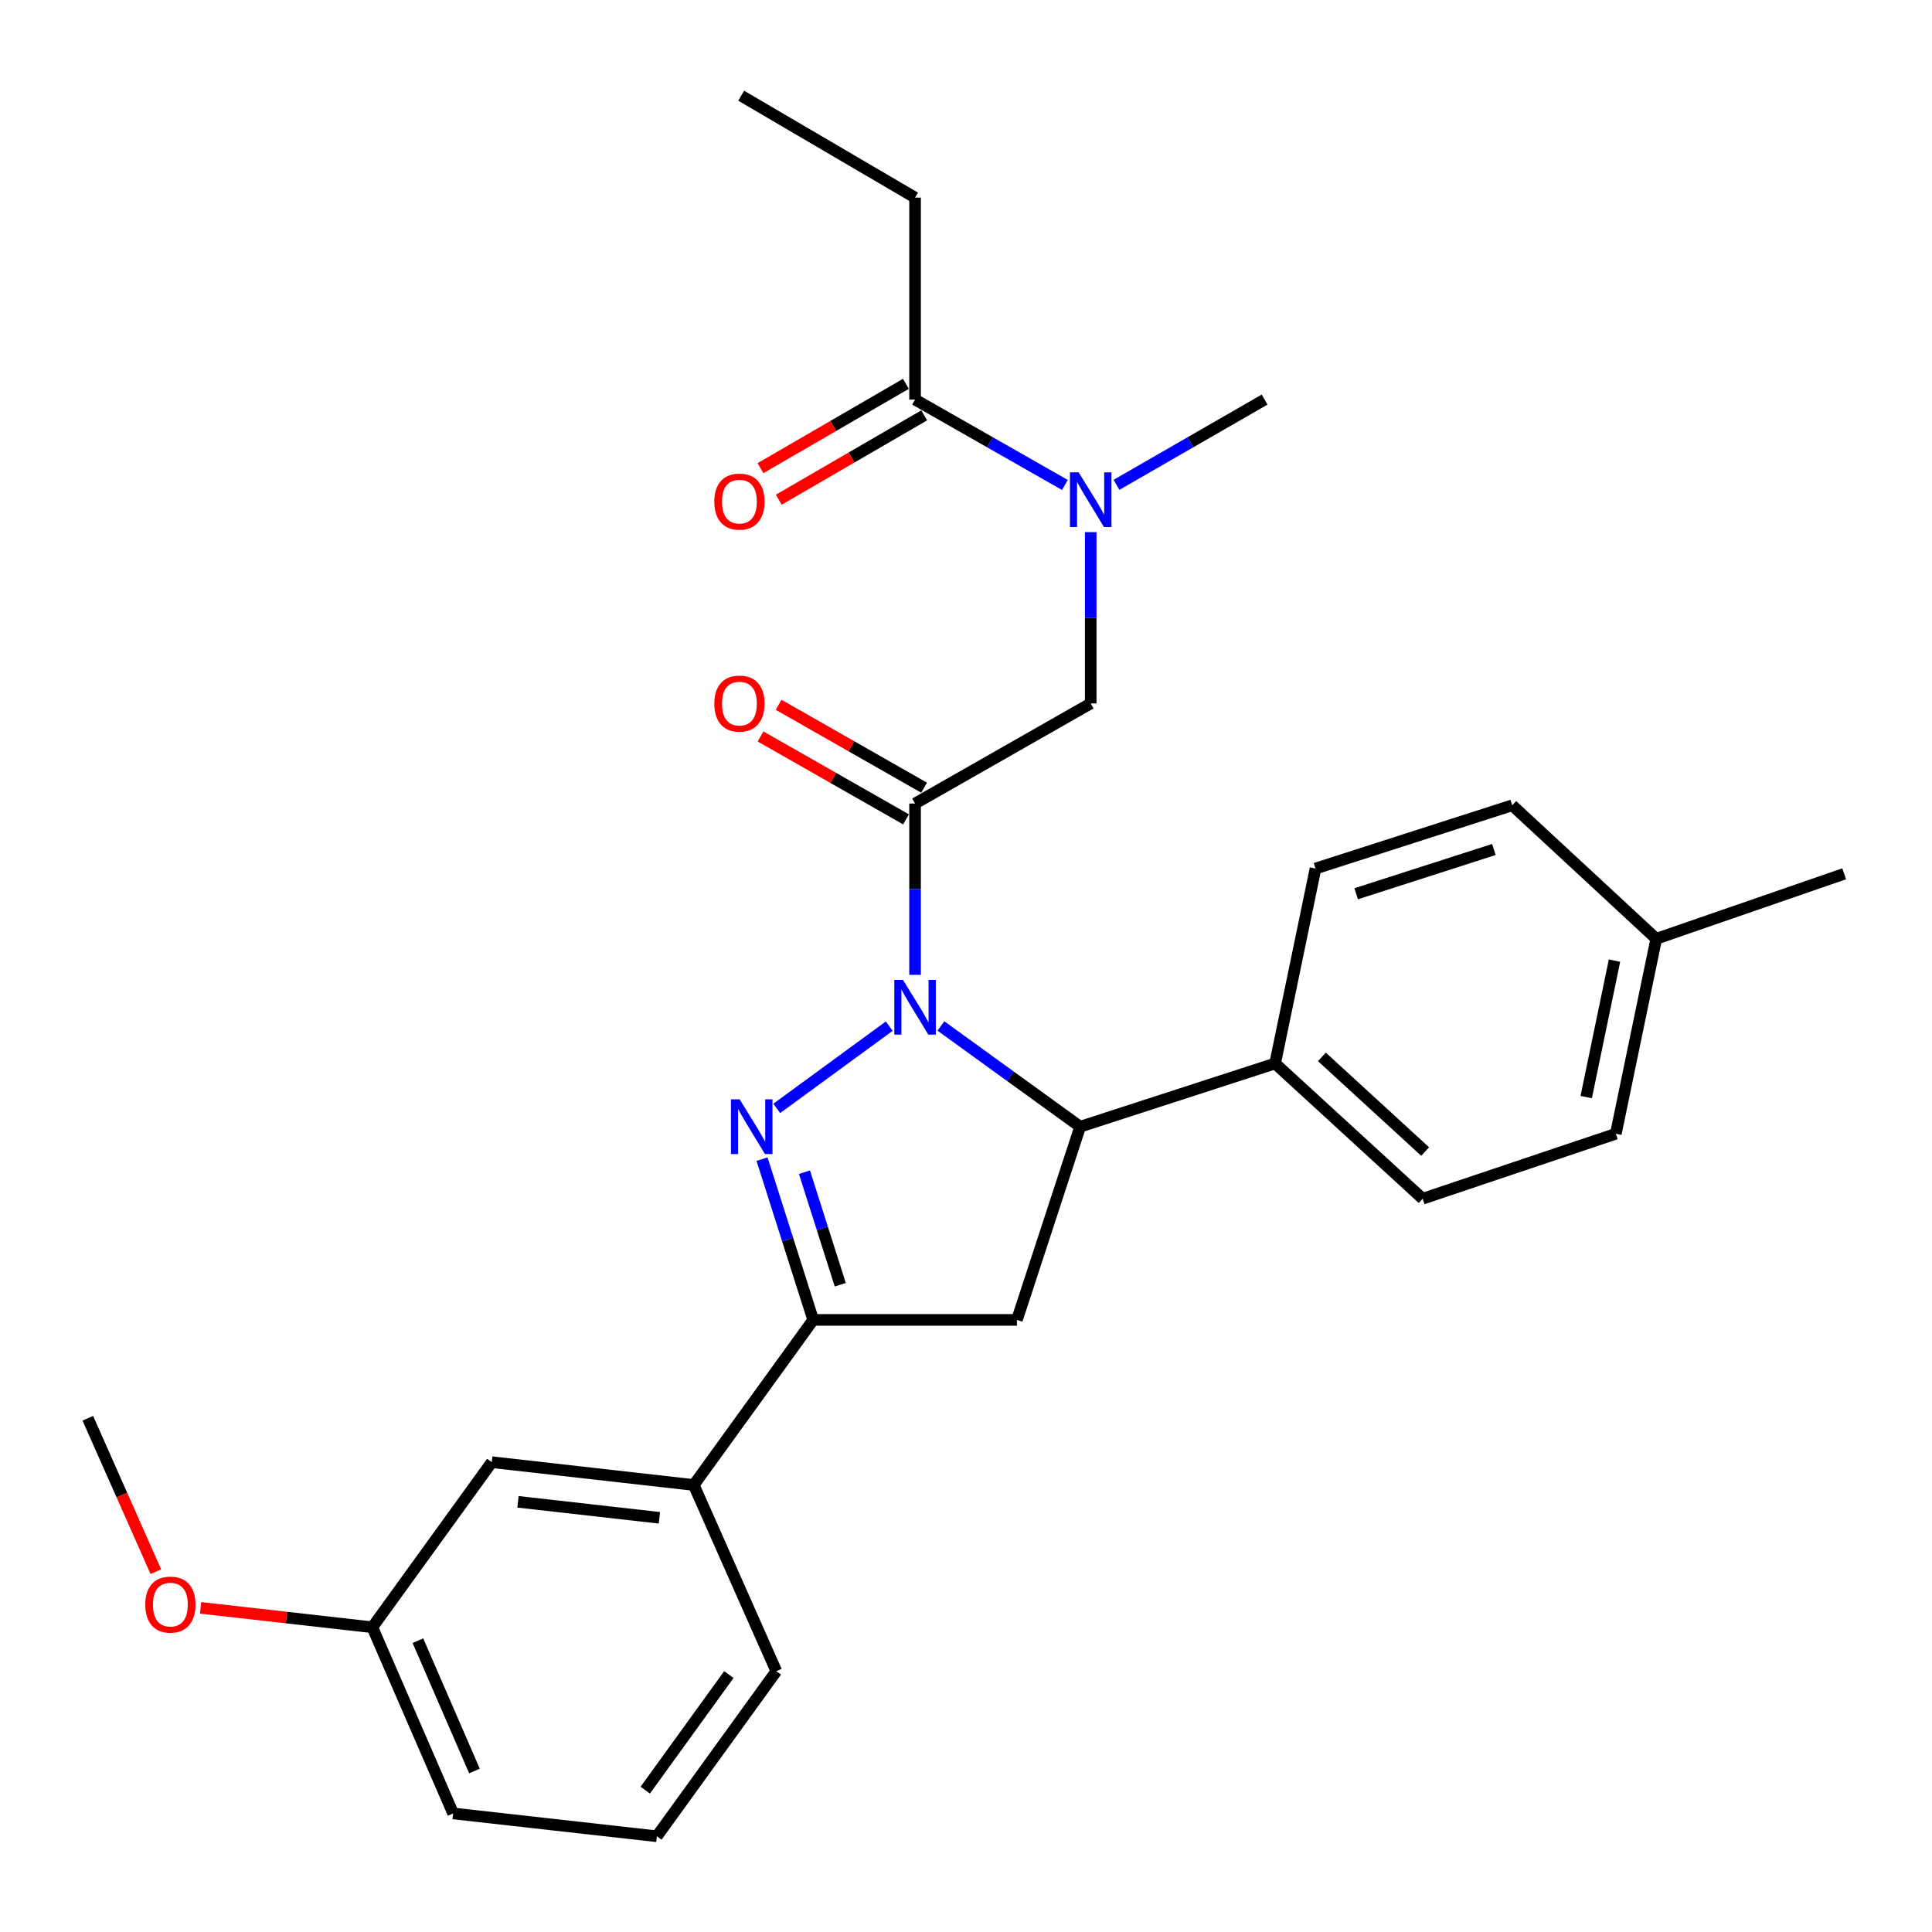 <?xml version='1.0' encoding='iso-8859-1'?>
<svg version='1.1' baseProfile='full'
              xmlns='http://www.w3.org/2000/svg'
                      xmlns:rdkit='http://www.rdkit.org/xml'
                      xmlns:xlink='http://www.w3.org/1999/xlink'
                  xml:space='preserve'
width='1000px' height='1000px' viewBox='0 0 1000 1000'>
<!-- END OF HEADER -->
<rect style='opacity:1.0;fill:#FFFFFF;stroke:none' width='1000' height='1000' x='0' y='0'> </rect>
<path class='bond-0' d='M 577.886,250.959 L 616.216,228.892' style='fill:none;fill-rule:evenodd;stroke:#0000FF;stroke-width:6px;stroke-linecap:butt;stroke-linejoin:miter;stroke-opacity:1' />
<path class='bond-0' d='M 616.216,228.892 L 654.545,206.825' style='fill:none;fill-rule:evenodd;stroke:#000000;stroke-width:6px;stroke-linecap:butt;stroke-linejoin:miter;stroke-opacity:1' />
<path class='bond-1' d='M 564.55,275.433 L 564.55,319.764' style='fill:none;fill-rule:evenodd;stroke:#0000FF;stroke-width:6px;stroke-linecap:butt;stroke-linejoin:miter;stroke-opacity:1' />
<path class='bond-1' d='M 564.55,319.764 L 564.55,364.096' style='fill:none;fill-rule:evenodd;stroke:#000000;stroke-width:6px;stroke-linecap:butt;stroke-linejoin:miter;stroke-opacity:1' />
<path class='bond-2' d='M 551.194,251.025 L 512.413,228.925' style='fill:none;fill-rule:evenodd;stroke:#0000FF;stroke-width:6px;stroke-linecap:butt;stroke-linejoin:miter;stroke-opacity:1' />
<path class='bond-2' d='M 512.413,228.925 L 473.633,206.825' style='fill:none;fill-rule:evenodd;stroke:#000000;stroke-width:6px;stroke-linecap:butt;stroke-linejoin:miter;stroke-opacity:1' />
<path class='bond-3' d='M 473.633,102.278 L 383.638,49.543' style='fill:none;fill-rule:evenodd;stroke:#000000;stroke-width:6px;stroke-linecap:butt;stroke-linejoin:miter;stroke-opacity:1' />
<path class='bond-4' d='M 473.633,102.278 L 473.633,206.825' style='fill:none;fill-rule:evenodd;stroke:#000000;stroke-width:6px;stroke-linecap:butt;stroke-linejoin:miter;stroke-opacity:1' />
<path class='bond-5' d='M 478.305,407.71 L 440.659,386.254' style='fill:none;fill-rule:evenodd;stroke:#000000;stroke-width:6px;stroke-linecap:butt;stroke-linejoin:miter;stroke-opacity:1' />
<path class='bond-5' d='M 440.659,386.254 L 403.014,364.798' style='fill:none;fill-rule:evenodd;stroke:#FF0000;stroke-width:6px;stroke-linecap:butt;stroke-linejoin:miter;stroke-opacity:1' />
<path class='bond-5' d='M 468.96,424.105 L 431.315,402.649' style='fill:none;fill-rule:evenodd;stroke:#000000;stroke-width:6px;stroke-linecap:butt;stroke-linejoin:miter;stroke-opacity:1' />
<path class='bond-5' d='M 431.315,402.649 L 393.669,381.193' style='fill:none;fill-rule:evenodd;stroke:#FF0000;stroke-width:6px;stroke-linecap:butt;stroke-linejoin:miter;stroke-opacity:1' />
<path class='bond-6' d='M 473.633,415.908 L 564.55,364.096' style='fill:none;fill-rule:evenodd;stroke:#000000;stroke-width:6px;stroke-linecap:butt;stroke-linejoin:miter;stroke-opacity:1' />
<path class='bond-7' d='M 473.633,415.908 L 473.633,460.239' style='fill:none;fill-rule:evenodd;stroke:#000000;stroke-width:6px;stroke-linecap:butt;stroke-linejoin:miter;stroke-opacity:1' />
<path class='bond-7' d='M 473.633,460.239 L 473.633,504.57' style='fill:none;fill-rule:evenodd;stroke:#0000FF;stroke-width:6px;stroke-linecap:butt;stroke-linejoin:miter;stroke-opacity:1' />
<path class='bond-8' d='M 468.899,198.662 L 431.259,220.493' style='fill:none;fill-rule:evenodd;stroke:#000000;stroke-width:6px;stroke-linecap:butt;stroke-linejoin:miter;stroke-opacity:1' />
<path class='bond-8' d='M 431.259,220.493 L 393.619,242.323' style='fill:none;fill-rule:evenodd;stroke:#FF0000;stroke-width:6px;stroke-linecap:butt;stroke-linejoin:miter;stroke-opacity:1' />
<path class='bond-8' d='M 478.367,214.987 L 440.727,236.817' style='fill:none;fill-rule:evenodd;stroke:#000000;stroke-width:6px;stroke-linecap:butt;stroke-linejoin:miter;stroke-opacity:1' />
<path class='bond-8' d='M 440.727,236.817 L 403.087,258.648' style='fill:none;fill-rule:evenodd;stroke:#FF0000;stroke-width:6px;stroke-linecap:butt;stroke-linejoin:miter;stroke-opacity:1' />
<path class='bond-9' d='M 487.009,531.042 L 523.049,557.111' style='fill:none;fill-rule:evenodd;stroke:#0000FF;stroke-width:6px;stroke-linecap:butt;stroke-linejoin:miter;stroke-opacity:1' />
<path class='bond-9' d='M 523.049,557.111 L 559.088,583.18' style='fill:none;fill-rule:evenodd;stroke:#000000;stroke-width:6px;stroke-linecap:butt;stroke-linejoin:miter;stroke-opacity:1' />
<path class='bond-10' d='M 460.274,531.133 L 402.034,573.716' style='fill:none;fill-rule:evenodd;stroke:#0000FF;stroke-width:6px;stroke-linecap:butt;stroke-linejoin:miter;stroke-opacity:1' />
<path class='bond-11' d='M 420.909,683.177 L 359.095,768.632' style='fill:none;fill-rule:evenodd;stroke:#000000;stroke-width:6px;stroke-linecap:butt;stroke-linejoin:miter;stroke-opacity:1' />
<path class='bond-12' d='M 420.909,683.177 L 526.367,683.177' style='fill:none;fill-rule:evenodd;stroke:#000000;stroke-width:6px;stroke-linecap:butt;stroke-linejoin:miter;stroke-opacity:1' />
<path class='bond-13' d='M 420.909,683.177 L 407.669,641.57' style='fill:none;fill-rule:evenodd;stroke:#000000;stroke-width:6px;stroke-linecap:butt;stroke-linejoin:miter;stroke-opacity:1' />
<path class='bond-13' d='M 407.669,641.57 L 394.43,599.964' style='fill:none;fill-rule:evenodd;stroke:#0000FF;stroke-width:6px;stroke-linecap:butt;stroke-linejoin:miter;stroke-opacity:1' />
<path class='bond-13' d='M 434.92,664.973 L 425.652,635.848' style='fill:none;fill-rule:evenodd;stroke:#000000;stroke-width:6px;stroke-linecap:butt;stroke-linejoin:miter;stroke-opacity:1' />
<path class='bond-13' d='M 425.652,635.848 L 416.385,606.724' style='fill:none;fill-rule:evenodd;stroke:#0000FF;stroke-width:6px;stroke-linecap:butt;stroke-linejoin:miter;stroke-opacity:1' />
<path class='bond-14' d='M 526.367,683.177 L 559.088,583.18' style='fill:none;fill-rule:evenodd;stroke:#000000;stroke-width:6px;stroke-linecap:butt;stroke-linejoin:miter;stroke-opacity:1' />
<path class='bond-15' d='M 559.088,583.18 L 659.997,550.449' style='fill:none;fill-rule:evenodd;stroke:#000000;stroke-width:6px;stroke-linecap:butt;stroke-linejoin:miter;stroke-opacity:1' />
<path class='bond-16' d='M 192.724,842.272 L 234.544,938.631' style='fill:none;fill-rule:evenodd;stroke:#000000;stroke-width:6px;stroke-linecap:butt;stroke-linejoin:miter;stroke-opacity:1' />
<path class='bond-16' d='M 216.308,849.213 L 245.582,916.664' style='fill:none;fill-rule:evenodd;stroke:#000000;stroke-width:6px;stroke-linecap:butt;stroke-linejoin:miter;stroke-opacity:1' />
<path class='bond-17' d='M 192.724,842.272 L 254.548,756.817' style='fill:none;fill-rule:evenodd;stroke:#000000;stroke-width:6px;stroke-linecap:butt;stroke-linejoin:miter;stroke-opacity:1' />
<path class='bond-18' d='M 192.724,842.272 L 148.271,837.248' style='fill:none;fill-rule:evenodd;stroke:#000000;stroke-width:6px;stroke-linecap:butt;stroke-linejoin:miter;stroke-opacity:1' />
<path class='bond-18' d='M 148.271,837.248 L 103.817,832.223' style='fill:none;fill-rule:evenodd;stroke:#FF0000;stroke-width:6px;stroke-linecap:butt;stroke-linejoin:miter;stroke-opacity:1' />
<path class='bond-19' d='M 234.544,938.631 L 340.003,950.457' style='fill:none;fill-rule:evenodd;stroke:#000000;stroke-width:6px;stroke-linecap:butt;stroke-linejoin:miter;stroke-opacity:1' />
<path class='bond-20' d='M 659.997,550.449 L 680.912,449.551' style='fill:none;fill-rule:evenodd;stroke:#000000;stroke-width:6px;stroke-linecap:butt;stroke-linejoin:miter;stroke-opacity:1' />
<path class='bond-21' d='M 659.997,550.449 L 736.362,620.451' style='fill:none;fill-rule:evenodd;stroke:#000000;stroke-width:6px;stroke-linecap:butt;stroke-linejoin:miter;stroke-opacity:1' />
<path class='bond-21' d='M 684.203,547.038 L 737.659,596.04' style='fill:none;fill-rule:evenodd;stroke:#000000;stroke-width:6px;stroke-linecap:butt;stroke-linejoin:miter;stroke-opacity:1' />
<path class='bond-22' d='M 857.275,485.909 L 836.359,586.818' style='fill:none;fill-rule:evenodd;stroke:#000000;stroke-width:6px;stroke-linecap:butt;stroke-linejoin:miter;stroke-opacity:1' />
<path class='bond-22' d='M 835.659,497.216 L 821.018,567.852' style='fill:none;fill-rule:evenodd;stroke:#000000;stroke-width:6px;stroke-linecap:butt;stroke-linejoin:miter;stroke-opacity:1' />
<path class='bond-23' d='M 857.275,485.909 L 954.545,452.277' style='fill:none;fill-rule:evenodd;stroke:#000000;stroke-width:6px;stroke-linecap:butt;stroke-linejoin:miter;stroke-opacity:1' />
<path class='bond-24' d='M 857.275,485.909 L 782.723,416.82' style='fill:none;fill-rule:evenodd;stroke:#000000;stroke-width:6px;stroke-linecap:butt;stroke-linejoin:miter;stroke-opacity:1' />
<path class='bond-25' d='M 680.912,449.551 L 782.723,416.82' style='fill:none;fill-rule:evenodd;stroke:#000000;stroke-width:6px;stroke-linecap:butt;stroke-linejoin:miter;stroke-opacity:1' />
<path class='bond-25' d='M 701.96,462.607 L 773.227,439.695' style='fill:none;fill-rule:evenodd;stroke:#000000;stroke-width:6px;stroke-linecap:butt;stroke-linejoin:miter;stroke-opacity:1' />
<path class='bond-26' d='M 736.362,620.451 L 836.359,586.818' style='fill:none;fill-rule:evenodd;stroke:#000000;stroke-width:6px;stroke-linecap:butt;stroke-linejoin:miter;stroke-opacity:1' />
<path class='bond-27' d='M 340.003,950.457 L 401.817,865.001' style='fill:none;fill-rule:evenodd;stroke:#000000;stroke-width:6px;stroke-linecap:butt;stroke-linejoin:miter;stroke-opacity:1' />
<path class='bond-27' d='M 333.985,926.578 L 377.255,866.759' style='fill:none;fill-rule:evenodd;stroke:#000000;stroke-width:6px;stroke-linecap:butt;stroke-linejoin:miter;stroke-opacity:1' />
<path class='bond-28' d='M 401.817,865.001 L 359.095,768.632' style='fill:none;fill-rule:evenodd;stroke:#000000;stroke-width:6px;stroke-linecap:butt;stroke-linejoin:miter;stroke-opacity:1' />
<path class='bond-29' d='M 359.095,768.632 L 254.548,756.817' style='fill:none;fill-rule:evenodd;stroke:#000000;stroke-width:6px;stroke-linecap:butt;stroke-linejoin:miter;stroke-opacity:1' />
<path class='bond-29' d='M 341.293,785.612 L 268.111,777.341' style='fill:none;fill-rule:evenodd;stroke:#000000;stroke-width:6px;stroke-linecap:butt;stroke-linejoin:miter;stroke-opacity:1' />
<path class='bond-30' d='M 80.669,813.501 L 63.062,773.794' style='fill:none;fill-rule:evenodd;stroke:#FF0000;stroke-width:6px;stroke-linecap:butt;stroke-linejoin:miter;stroke-opacity:1' />
<path class='bond-30' d='M 63.062,773.794 L 45.455,734.087' style='fill:none;fill-rule:evenodd;stroke:#000000;stroke-width:6px;stroke-linecap:butt;stroke-linejoin:miter;stroke-opacity:1' />
<path  class='atom-0' d='M 558.29 244.477
L 567.57 259.477
Q 568.49 260.957, 569.97 263.637
Q 571.45 266.317, 571.53 266.477
L 571.53 244.477
L 575.29 244.477
L 575.29 272.797
L 571.41 272.797
L 561.45 256.397
Q 560.29 254.477, 559.05 252.277
Q 557.85 250.077, 557.49 249.397
L 557.49 272.797
L 553.81 272.797
L 553.81 244.477
L 558.29 244.477
' fill='#0000FF'/>
<path  class='atom-3' d='M 369.726 364.176
Q 369.726 357.376, 373.086 353.576
Q 376.446 349.776, 382.726 349.776
Q 389.006 349.776, 392.366 353.576
Q 395.726 357.376, 395.726 364.176
Q 395.726 371.056, 392.326 374.976
Q 388.926 378.856, 382.726 378.856
Q 376.486 378.856, 373.086 374.976
Q 369.726 371.096, 369.726 364.176
M 382.726 375.656
Q 387.046 375.656, 389.366 372.776
Q 391.726 369.856, 391.726 364.176
Q 391.726 358.616, 389.366 355.816
Q 387.046 352.976, 382.726 352.976
Q 378.406 352.976, 376.046 355.776
Q 373.726 358.576, 373.726 364.176
Q 373.726 369.896, 376.046 372.776
Q 378.406 375.656, 382.726 375.656
' fill='#FF0000'/>
<path  class='atom-6' d='M 369.726 259.629
Q 369.726 252.829, 373.086 249.029
Q 376.446 245.229, 382.726 245.229
Q 389.006 245.229, 392.366 249.029
Q 395.726 252.829, 395.726 259.629
Q 395.726 266.509, 392.326 270.429
Q 388.926 274.309, 382.726 274.309
Q 376.486 274.309, 373.086 270.429
Q 369.726 266.549, 369.726 259.629
M 382.726 271.109
Q 387.046 271.109, 389.366 268.229
Q 391.726 265.309, 391.726 259.629
Q 391.726 254.069, 389.366 251.269
Q 387.046 248.429, 382.726 248.429
Q 378.406 248.429, 376.046 251.229
Q 373.726 254.029, 373.726 259.629
Q 373.726 265.349, 376.046 268.229
Q 378.406 271.109, 382.726 271.109
' fill='#FF0000'/>
<path  class='atom-9' d='M 467.373 507.206
L 476.653 522.206
Q 477.573 523.686, 479.053 526.366
Q 480.533 529.046, 480.613 529.206
L 480.613 507.206
L 484.373 507.206
L 484.373 535.526
L 480.493 535.526
L 470.533 519.126
Q 469.373 517.206, 468.133 515.006
Q 466.933 512.806, 466.573 512.126
L 466.573 535.526
L 462.893 535.526
L 462.893 507.206
L 467.373 507.206
' fill='#0000FF'/>
<path  class='atom-13' d='M 382.829 569.02
L 392.109 584.02
Q 393.029 585.5, 394.509 588.18
Q 395.989 590.86, 396.069 591.02
L 396.069 569.02
L 399.829 569.02
L 399.829 597.34
L 395.949 597.34
L 385.989 580.94
Q 384.829 579.02, 383.589 576.82
Q 382.389 574.62, 382.029 573.94
L 382.029 597.34
L 378.349 597.34
L 378.349 569.02
L 382.829 569.02
' fill='#0000FF'/>
<path  class='atom-27' d='M 75.187 830.537
Q 75.187 823.737, 78.547 819.937
Q 81.907 816.137, 88.187 816.137
Q 94.467 816.137, 97.827 819.937
Q 101.187 823.737, 101.187 830.537
Q 101.187 837.417, 97.787 841.337
Q 94.387 845.217, 88.187 845.217
Q 81.947 845.217, 78.547 841.337
Q 75.187 837.457, 75.187 830.537
M 88.187 842.017
Q 92.507 842.017, 94.827 839.137
Q 97.187 836.217, 97.187 830.537
Q 97.187 824.977, 94.827 822.177
Q 92.507 819.337, 88.187 819.337
Q 83.867 819.337, 81.507 822.137
Q 79.187 824.937, 79.187 830.537
Q 79.187 836.257, 81.507 839.137
Q 83.867 842.017, 88.187 842.017
' fill='#FF0000'/>
</svg>
